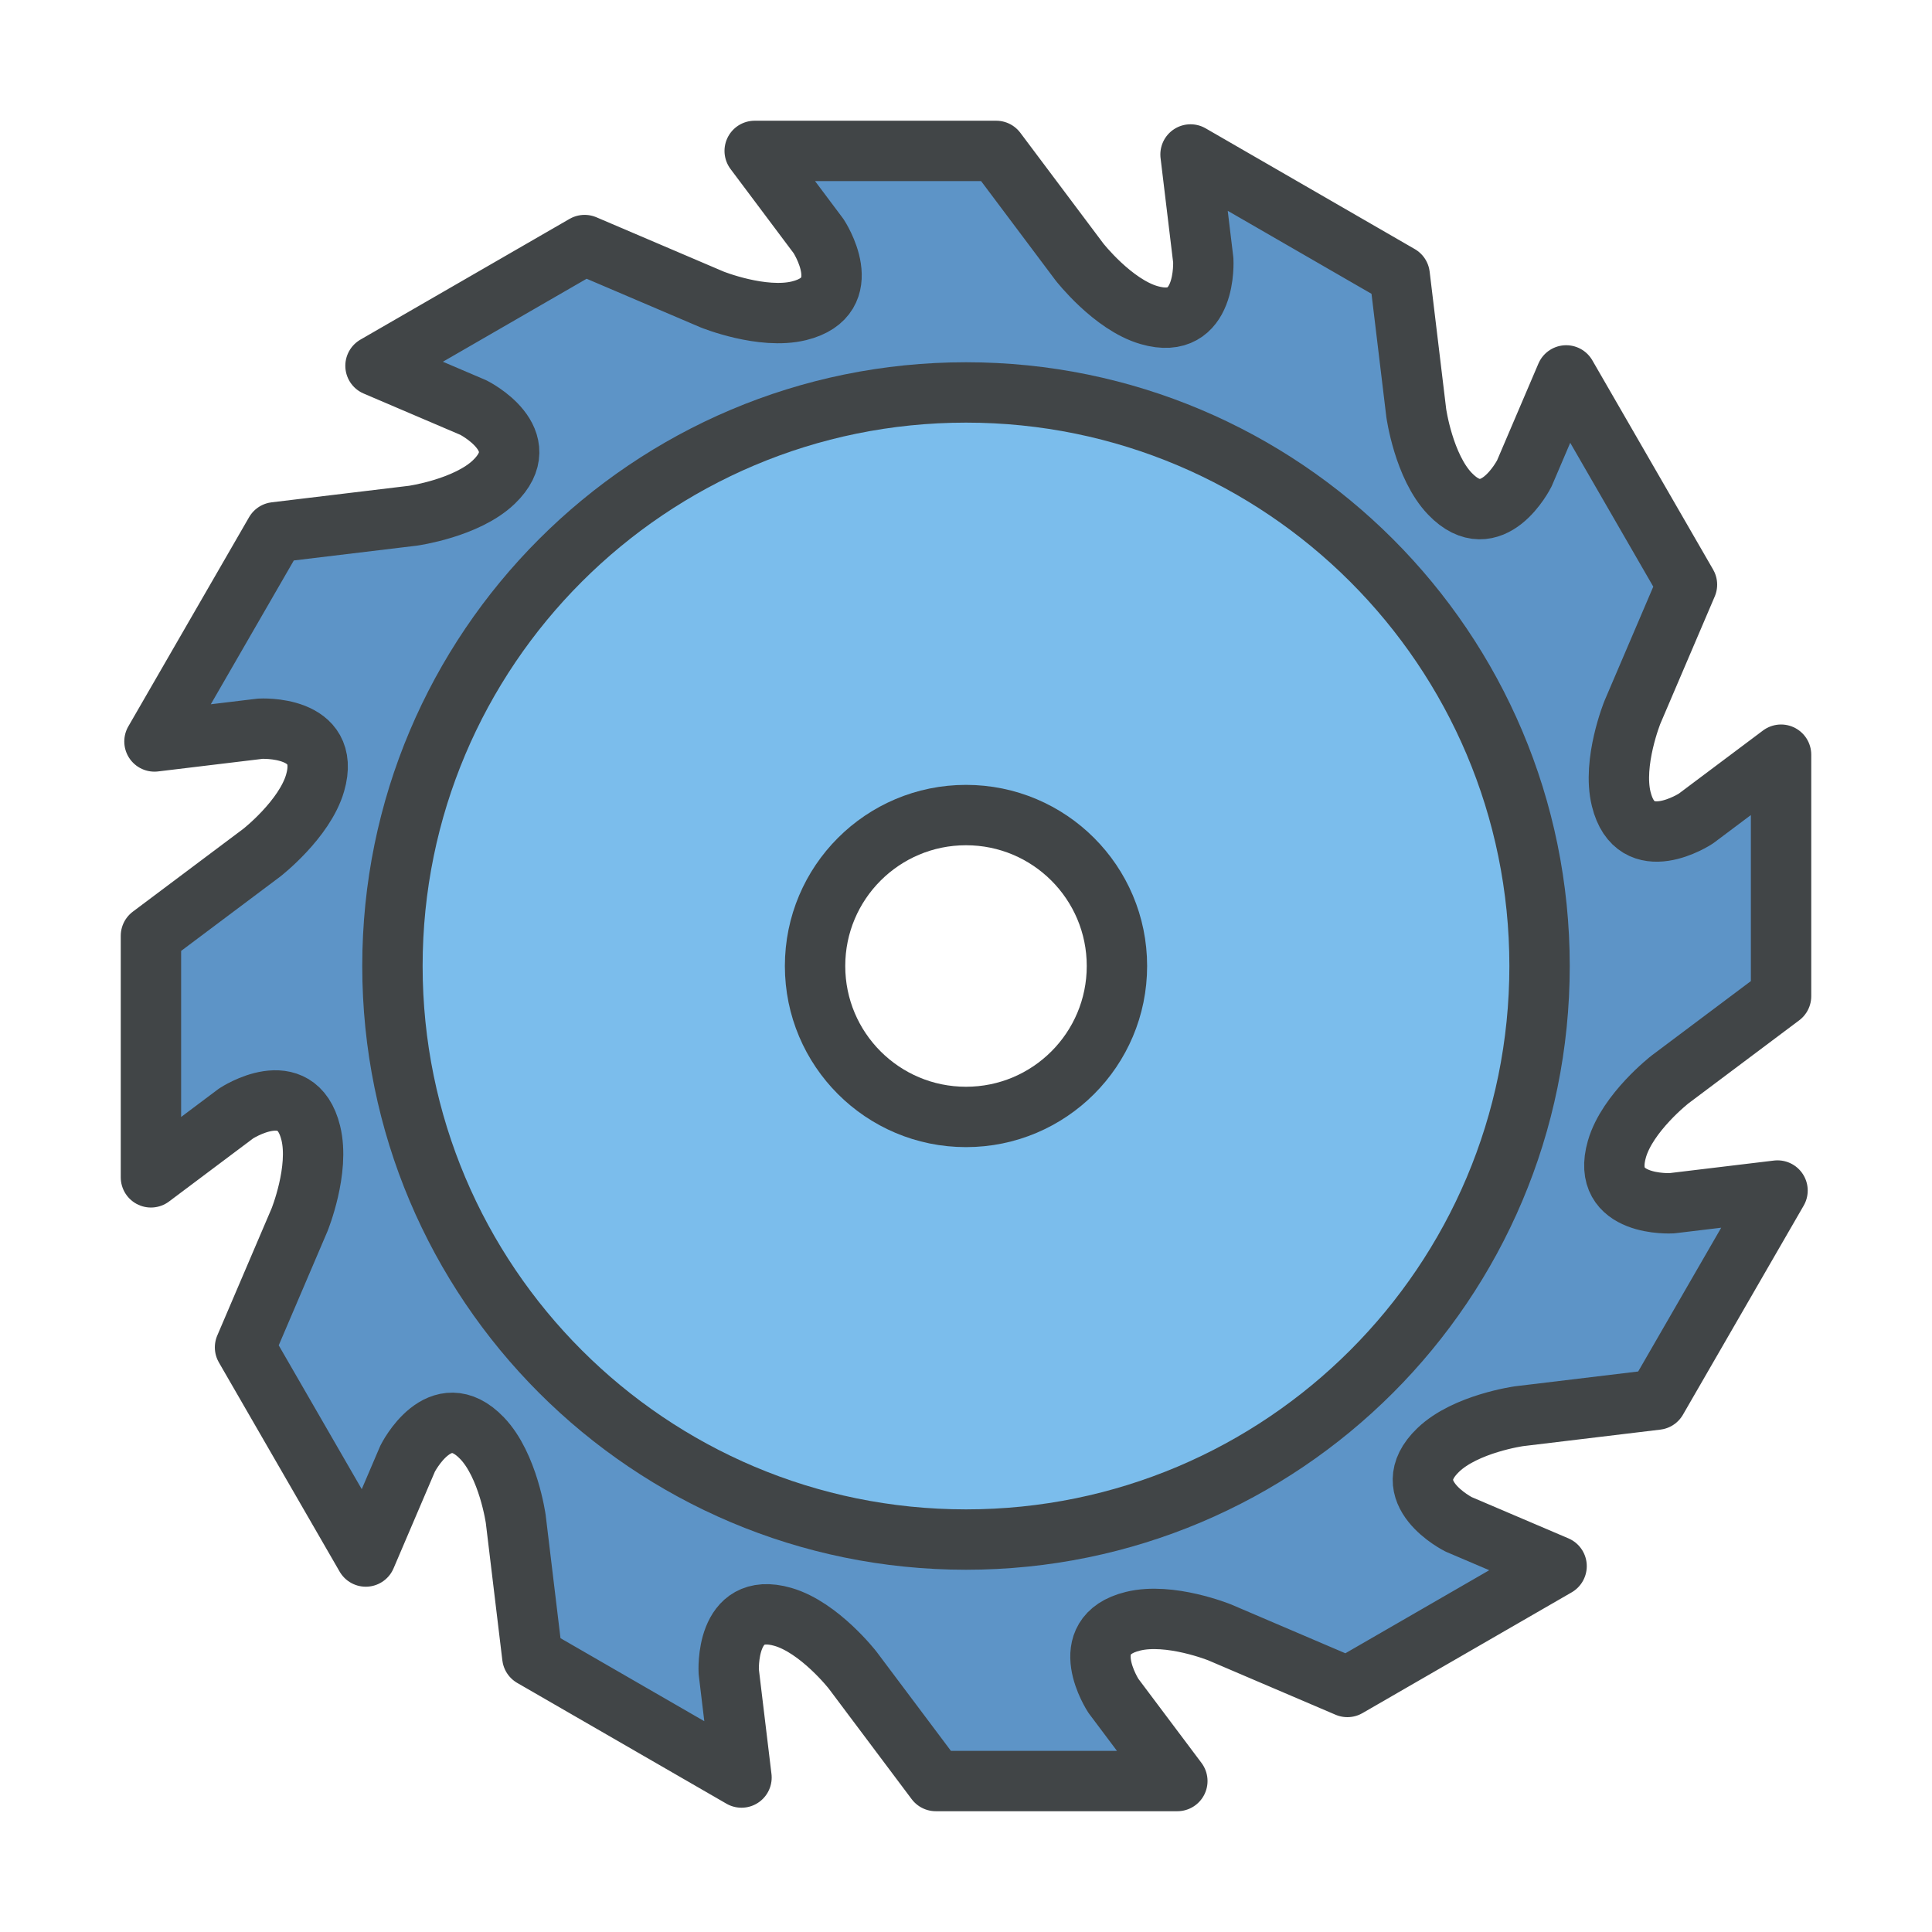 <?xml version="1.0" encoding="UTF-8" standalone="no"?>

<svg width="800px" height="800px" viewBox="0 0 64 64" version="1.1" xmlns="http://www.w3.org/2000/svg" xmlns:xlink="http://www.w3.org/1999/xlink">
    
    <title>con-circular-saw</title>
    <desc>Created with Sketch.</desc>
    <defs>

</defs>
    <g id="General" stroke="none" stroke-width="1" fill="none" fill-rule="evenodd">
        <g id="SLICES-64px" transform="translate(-810, -300)">

</g>
        <g id="ICONS" transform="translate(-805, -295)">
            <g id="con-circular-saw" transform="translate(810, 300)">
                <path d="M27,46 C16.506,46 8,37.493 8,27 C8,16.506 16.506,8 27,8 C37.494,8 46,16.506 46,27 C46,37.493 37.494,46 27,46 M50.325,30.756 L54,28 L54,20 L51.178,22.116 C51.178,22.116 49.187,23.428 48.705,21.469 C48.404,20.25 49.078,18.59 49.078,18.59 L50.883,14.366 L46.883,7.437 L46.882,7.437 L45.496,10.682 C45.496,10.682 44.428,12.812 43.031,11.357 C42.161,10.451 41.915,8.678 41.915,8.678 L41.366,4.117 L34.437,0.117 L34.859,3.619 C34.859,3.619 35,6 33.062,5.437 C31.857,5.088 30.756,3.674 30.756,3.674 L28,0 L20,0 L22.116,2.822 C22.116,2.822 23.429,4.812 21.469,5.295 C20.251,5.594 18.59,4.922 18.59,4.922 L14.366,3.117 L7.438,7.117 L10.682,8.502 C10.682,8.502 12.814,9.57 11.357,10.969 C10.453,11.836 8.678,12.084 8.678,12.084 L4.117,12.633 L0.118,19.561 L0.117,19.563 L3.619,19.141 C3.619,19.141 6,19 5.438,20.938 C5.088,22.143 3.675,23.244 3.675,23.244 L0,26 L0,34 L2.822,31.884 C2.822,31.884 4.813,30.571 5.295,32.531 C5.595,33.75 4.922,35.41 4.922,35.41 L3.117,39.634 L7.117,46.562 L8.503,43.318 C8.503,43.318 9.571,41.186 10.969,42.643 C11.837,43.547 12.085,45.322 12.085,45.322 L12.634,49.883 L19.562,53.882 L19.563,53.883 L19.141,50.381 C19.141,50.381 19,48 20.938,48.563 C22.144,48.912 23.244,50.325 23.244,50.325 L26,54 L34,54 L34.001,54 L31.884,51.178 C31.884,51.178 30.572,49.186 32.531,48.705 C33.751,48.404 35.41,49.078 35.41,49.078 L39.634,50.883 L46.562,46.883 L46.563,46.881 L43.318,45.496 C43.318,45.496 41.188,44.428 42.643,43.031 C43.549,42.16 45.322,41.914 45.322,41.914 L49.883,41.365 L53.883,34.437 L50.381,34.859 C50.381,34.859 48,35 48.562,33.062 C48.912,31.855 50.325,30.756 50.325,30.756" id="Fill-178" fill="#5D94C7">

</path>
                <path d="M27,32 C24.238,32 22,29.762 22,27 C22,24.238 24.238,22 27,22 C29.762,22 32,24.238 32,27 C32,29.762 29.762,32 27,32 M27,8 C16.506,8 8,16.506 8,27 C8,37.493 16.506,46 27,46 C37.494,46 46,37.493 46,27 C46,16.506 37.494,8 27,8" id="Fill-179" fill="#7BBDEC">

</path>
                <path d="M46,27 C46,37.493 37.494,46 27,46 C16.506,46 8,37.493 8,27 C8,16.506 16.506,8 27,8 C37.494,8 46,16.506 46,27 Z" id="Stroke-180" stroke="#414547" stroke-width="2" stroke-linecap="round" stroke-linejoin="round">

</path>
                <path d="M53.883,34.438 L49.883,41.365 L45.322,41.914 C45.322,41.914 43.549,42.16 42.643,43.032 C41.188,44.428 43.319,45.496 43.319,45.496 L46.564,46.88 L46.563,46.883 L39.634,50.883 L35.41,49.078 C35.41,49.078 33.751,48.404 32.531,48.706 C30.572,49.185 31.884,51.178 31.884,51.178 L34.001,53.999 L34,53.999 L26,53.999 L23.244,50.325 C23.244,50.325 22.144,48.913 20.938,48.562 C19,48.001 19.141,50.38 19.141,50.38 L19.563,53.883 L19.562,53.882 L12.634,49.883 L12.085,45.322 C12.085,45.322 11.837,43.547 10.969,42.642 C9.571,41.185 8.503,43.319 8.503,43.319 L7.117,46.562 L3.117,39.633 L4.922,35.41 C4.922,35.41 5.595,33.751 5.295,32.532 C4.814,30.572 2.822,31.884 2.822,31.884 L-0,34.001 L-0,26 L3.675,23.244 C3.675,23.244 5.088,22.142 5.438,20.938 C6,19 3.619,19.14 3.619,19.14 L0.117,19.562 L0.118,19.561 L4.117,12.633 L8.678,12.084 C8.678,12.084 10.453,11.835 11.358,10.969 C12.815,9.57 10.682,8.502 10.682,8.502 L7.439,7.117 L14.366,3.118 L18.59,4.921 C18.59,4.921 20.251,5.593 21.469,5.295 C23.429,4.812 22.116,2.822 22.116,2.822 L20,-0.001 L28,-0.001 L30.756,3.674 C30.756,3.674 31.858,5.088 33.063,5.438 C35,6 34.86,3.619 34.86,3.619 L34.438,0.117 L41.366,4.117 L41.915,8.678 C41.915,8.678 42.161,10.451 43.031,11.357 C44.428,12.812 45.496,10.681 45.496,10.681 L46.882,7.436 L46.883,7.438 L50.883,14.367 L49.078,18.59 C49.078,18.59 48.404,20.25 48.705,21.468 C49.187,23.427 51.178,22.116 51.178,22.116 L54,20 L54,28 L50.325,30.756 C50.325,30.756 48.912,31.855 48.563,33.062 C48,34.999 50.381,34.859 50.381,34.859 L53.883,34.438 Z" id="Stroke-181" stroke="#414547" stroke-width="2" stroke-linecap="round" stroke-linejoin="round">

</path>
                <path d="M32,27 C32,29.762 29.762,32 27,32 C24.238,32 22,29.762 22,27 C22,24.238 24.238,22 27,22 C29.762,22 32,24.238 32,27 Z" id="Stroke-182" stroke="#414547" stroke-width="2" stroke-linecap="round" stroke-linejoin="round">

</path>
            </g>
        </g>
    </g>
</svg>